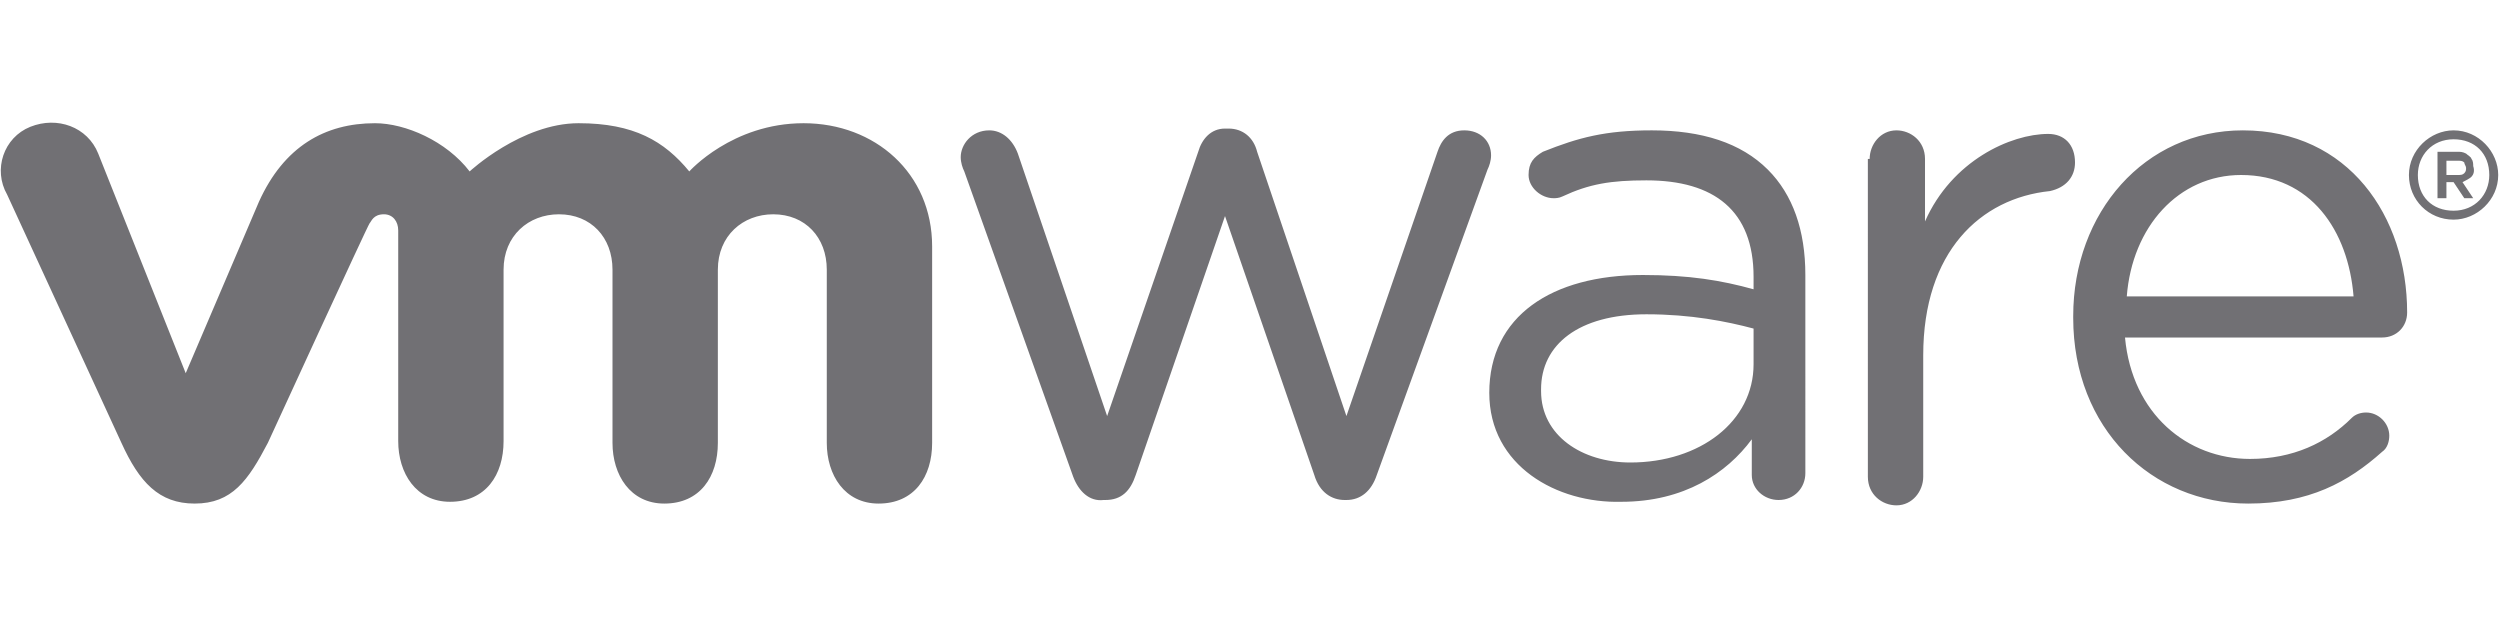 <svg width="140" height="35" version="1.1" id="SVGLogo" xmlns="http://www.w3.org/2000/svg" x="0" y="0" viewBox="0 0 140 22" xml:space="preserve"><style>.st0{fill:#717074}</style><path class="st0" d="M60.1 20.2L54 3.1c-.1-.2-.2-.5-.2-.8 0-.7.6-1.5 1.6-1.5.7 0 1.3.5 1.6 1.3l5 14.7L67.1 2c.2-.7.7-1.3 1.5-1.3h.2c.8 0 1.4.5 1.6 1.3l5 14.8L80.5 2c.2-.6.6-1.2 1.5-1.2s1.5.6 1.5 1.4c0 .3-.1.6-.2.8l-6.2 17.1c-.3.9-.9 1.4-1.7 1.4h-.1c-.7 0-1.4-.4-1.7-1.4l-5-14.5-5 14.5c-.3.9-.8 1.4-1.7 1.4h-.1c-.8.1-1.4-.5-1.7-1.3m44.6-17.8c0-.8.6-1.6 1.5-1.6.8 0 1.6.6 1.6 1.6v3.5c1.5-3.4 4.8-4.9 6.9-4.9.9 0 1.5.6 1.5 1.6 0 .8-.5 1.4-1.4 1.6-3.9.4-7.1 3.4-7.1 9.2v6.8c0 .8-.6 1.6-1.5 1.6-.8 0-1.6-.6-1.6-1.6V2.4m21.3 19.3c-5.4 0-9.8-4.2-9.8-10.4v-.1c0-5.8 4-10.4 9.5-10.4 5.9 0 9.2 4.8 9.2 10.2 0 .8-.6 1.4-1.4 1.4H119c.4 4.3 3.5 6.8 7 6.8 2.4 0 4.3-.9 5.7-2.3.2-.2.5-.3.8-.3.7 0 1.3.6 1.3 1.3 0 .3-.1.7-.4.9-1.9 1.7-4.1 2.9-7.5 2.9m5.9-11.6c-.3-3.7-2.4-6.8-6.3-6.8-3.5 0-6.1 2.9-6.4 6.8h12.7zm-48.4 5.4c0-4.3 3.5-6.6 8.6-6.6 2.6 0 4.4.3 6.2.8V9c0-3.7-2.2-5.4-6-5.4-2 0-3.2.2-4.7.9-.2.1-.4.1-.5.1-.7 0-1.4-.6-1.4-1.3s.3-1 .8-1.3c2-.8 3.5-1.2 6.1-1.2 2.8 0 5 .7 6.5 2.2 1.4 1.4 2.1 3.4 2.1 5.9V20c0 .8-.6 1.5-1.5 1.5-.8 0-1.5-.6-1.5-1.4v-2c-1.4 1.9-3.8 3.5-7.3 3.5-3.6.1-7.4-2-7.4-6.1m14.8-1.6v-2c-1.5-.4-3.5-.8-6-.8-3.8 0-5.9 1.7-5.9 4.2v.1c0 2.5 2.3 4 5 4 3.9 0 6.9-2.3 6.9-5.5M5.5 2.1C4.9.6 3.2 0 1.7.6.2 1.2-.4 3 .4 4.4l6.4 13.9c1 2.2 2.1 3.4 4.1 3.4 2.1 0 3-1.3 4.1-3.4 0 0 5.6-12.2 5.7-12.3.1-.1.2-.5.8-.5.5 0 .8.4.8.9v11.8c0 1.8 1 3.4 2.9 3.4 2 0 3-1.5 3-3.4V8.6c0-1.9 1.4-3.1 3.1-3.1 1.8 0 3 1.3 3 3.1v9.7c0 1.8 1 3.4 2.9 3.4 2 0 3-1.5 3-3.4V8.6c0-1.9 1.4-3.1 3.1-3.1 1.8 0 3 1.3 3 3.1v9.7c0 1.8 1 3.4 2.9 3.4 2 0 3-1.5 3-3.4v-11C52.2 3.2 49 .4 45 .4s-6.4 2.7-6.4 2.7C37.2 1.4 35.5.4 32.4.4c-3.2 0-6.1 2.7-6.1 2.7C25 1.4 22.7.4 21 .4c-2.8 0-5.1 1.3-6.5 4.4l-4.1 9.6L5.5 2.1m129.4 1.2c0-1.4 1.2-2.5 2.5-2.5 1.4 0 2.5 1.2 2.5 2.5 0 1.4-1.2 2.5-2.5 2.5-1.4 0-2.5-1.1-2.5-2.5m4.5 0c0-1.2-.8-2-2-2s-2 .9-2 2c0 1.2.8 2 2 2s2-.9 2-2"/><path class="st0" d="M138.4 3.4c-.1.1-.3.2-.5.3l.6.9h-.5l-.6-.9h-.4v.9h-.5V2h1.1c.2 0 .3 0 .5.1.1.1.3.2.3.3.1.1.1.3.1.4.1.3 0 .5-.1.6zm-1.4-.1h.6c.2 0 .3 0 .4-.1.1-.1.1-.2.1-.3 0-.1-.1-.2-.1-.3-.1-.1-.2-.1-.4-.1h-.6v.8z"/></svg>